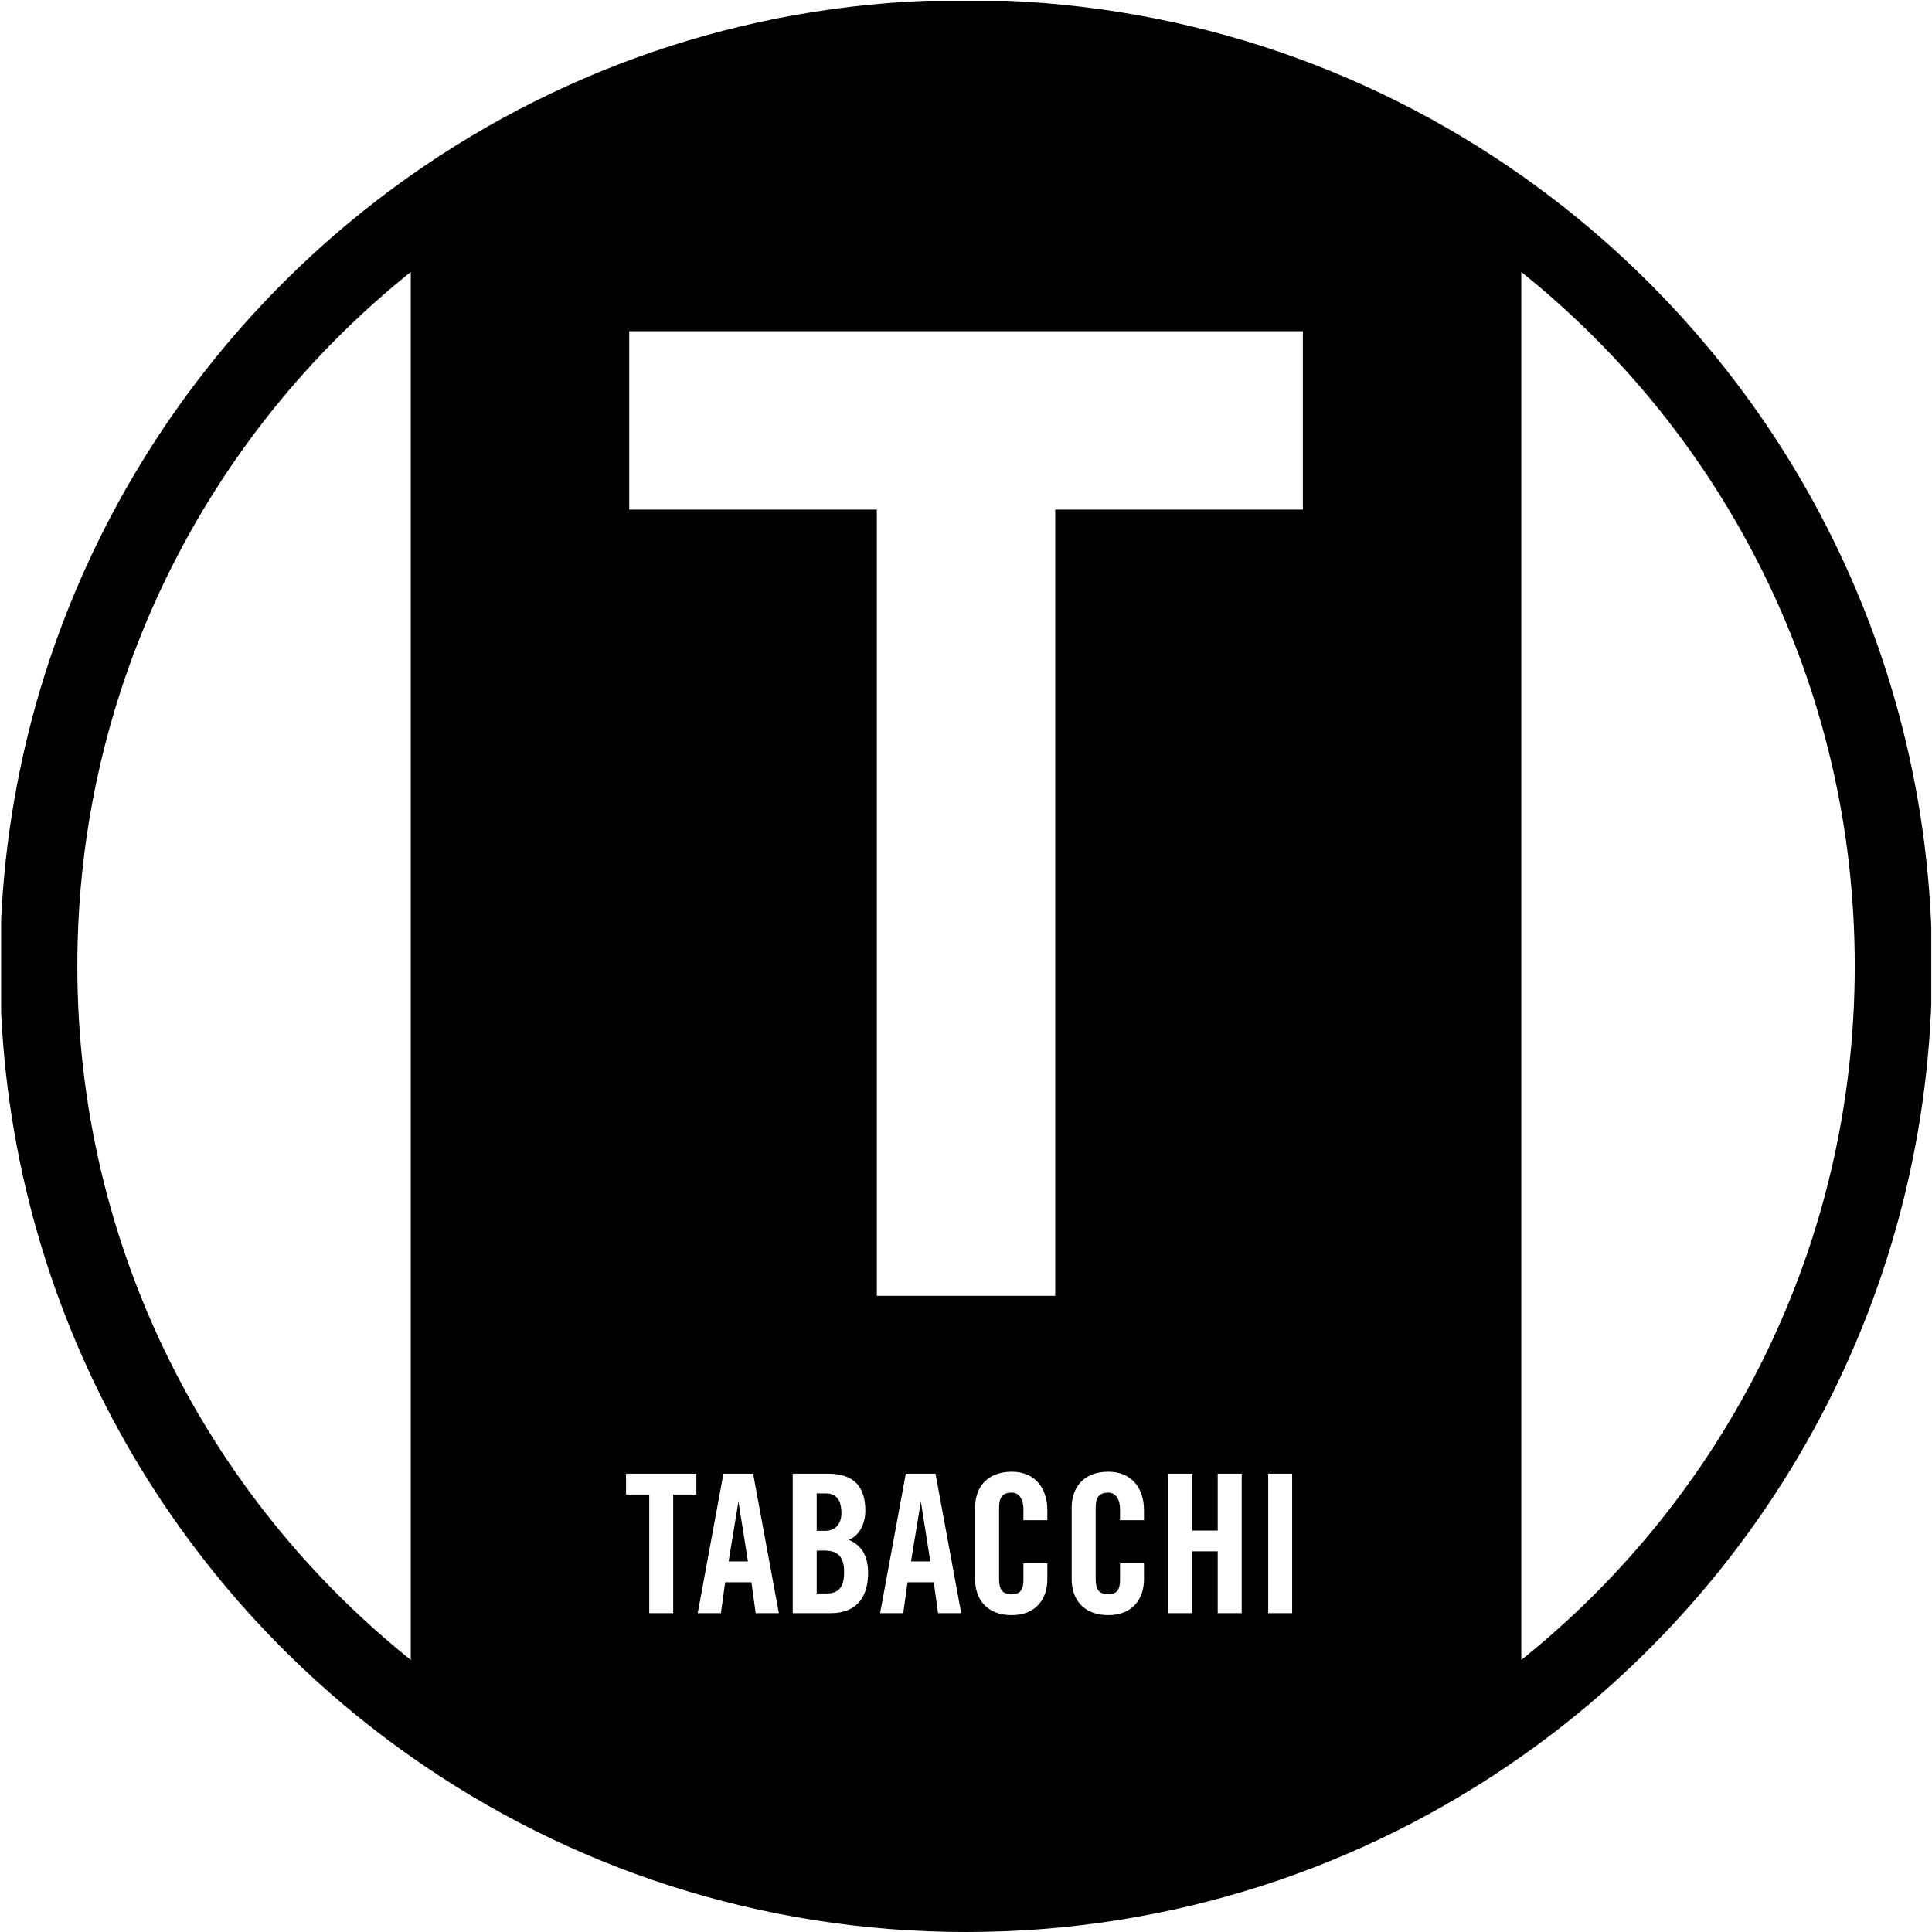 <?xml version="1.0" encoding="utf-8"?>
<!-- Generator: Adobe Illustrator 16.0.4, SVG Export Plug-In . SVG Version: 6.00 Build 0)  -->
<!DOCTYPE svg PUBLIC "-//W3C//DTD SVG 1.1//EN" "http://www.w3.org/Graphics/SVG/1.1/DTD/svg11.dtd">
<svg version="1.1" id="Livello_1" xmlns="http://www.w3.org/2000/svg" xmlns:xlink="http://www.w3.org/1999/xlink" x="0px" y="0px"
	 width="50px" height="50px" viewBox="0 0 50 50" enable-background="new 0 0 50 50" xml:space="preserve">
<g>
	<defs>
		<rect id="SVGID_1_" x="0.03" y="0.02" width="49.951" height="49.98"/>
	</defs>
	<clipPath id="SVGID_2_">
		<use xlink:href="#SVGID_1_"  overflow="visible"/>
	</clipPath>
	<path clip-path="url(#SVGID_2_)" d="M23.832,38.859l0.244,1.55h-0.499L23.832,38.859 M21.136,38.649h0.236
		c0.273,0,0.404,0.174,0.404,0.51c0,0.3-0.18,0.459-0.416,0.459h-0.224V38.649z M21.136,40.128h0.2c0.37,0,0.51,0.186,0.51,0.555
		c0,0.366-0.12,0.556-0.45,0.556h-0.26V40.128z M19.111,38.859l0.246,1.55h-0.501L19.111,38.859z M39.371,7.038v35.921
		c5.26-4.215,8.63-10.695,8.63-17.96C48.001,17.733,44.631,11.255,39.371,7.038z M39.371,45.459C35.305,48.32,30.349,50,25.002,50
		c-5.35,0-10.305-1.68-14.371-4.541c-6.43-4.522-10.63-12-10.63-20.46c0-8.458,4.202-15.936,10.63-20.46
		c4.066-2.862,9.021-4.54,14.371-4.54c5.347,0,10.303,1.678,14.369,4.54c6.43,4.522,10.63,12,10.63,20.46
		C50.001,33.457,45.799,40.937,39.371,45.459z M10.631,42.959V7.038c-5.261,4.217-8.63,10.695-8.63,17.961
		C2.001,32.264,5.37,38.744,10.631,42.959z M30.856,41.748v-1.6h0.658v1.6h0.621v-3.609h-0.621v1.471h-0.658v-1.471h-0.619v3.609
		H30.856z M29.606,39.342v-0.264c0-0.54-0.301-0.99-0.921-0.99c-0.649,0-0.95,0.416-0.95,0.924v1.862
		c0,0.509,0.301,0.925,0.95,0.925c0.62,0,0.921-0.416,0.921-0.925v-0.416h-0.62v0.436c0,0.236-0.075,0.365-0.301,0.365
		c-0.25,0-0.329-0.129-0.329-0.399v-1.832c0-0.271,0.079-0.399,0.329-0.399c0.16,0,0.301,0.129,0.301,0.436v0.278H29.606z
		 M27.105,39.342v-0.264c0-0.54-0.3-0.99-0.92-0.99c-0.65,0-0.949,0.416-0.949,0.924v1.862c0,0.509,0.299,0.925,0.949,0.925
		c0.62,0,0.92-0.416,0.92-0.925v-0.416h-0.619v0.436c0,0.236-0.075,0.365-0.301,0.365c-0.251,0-0.329-0.129-0.329-0.399v-1.832
		c0-0.271,0.078-0.399,0.329-0.399c0.16,0,0.301,0.129,0.301,0.436v0.278H27.105z M23.487,40.949h0.679l0.111,0.799h0.599
		l-0.665-3.609h-0.769l-0.665,3.609h0.599L23.487,40.949z M20.516,41.748h0.98c0.705,0,0.97-0.45,0.97-1.044
		c0-0.466-0.186-0.715-0.5-0.855c0.3-0.119,0.429-0.446,0.429-0.756c0-0.614-0.294-0.954-0.96-0.954h-0.919V41.748z M18.767,40.949
		h0.68l0.11,0.799h0.6l-0.666-3.609h-0.769l-0.665,3.609h0.6L18.767,40.949z M16.802,41.748h0.62v-3.069h0.6v-0.54h-1.82v0.54h0.6
		V41.748z M16.284,8.572v4.616h6.409v20.348h4.616V13.188h6.409V8.572H16.284z M32.821,41.748h0.62v-3.609h-0.62V41.748z"/>
</g>
</svg>
